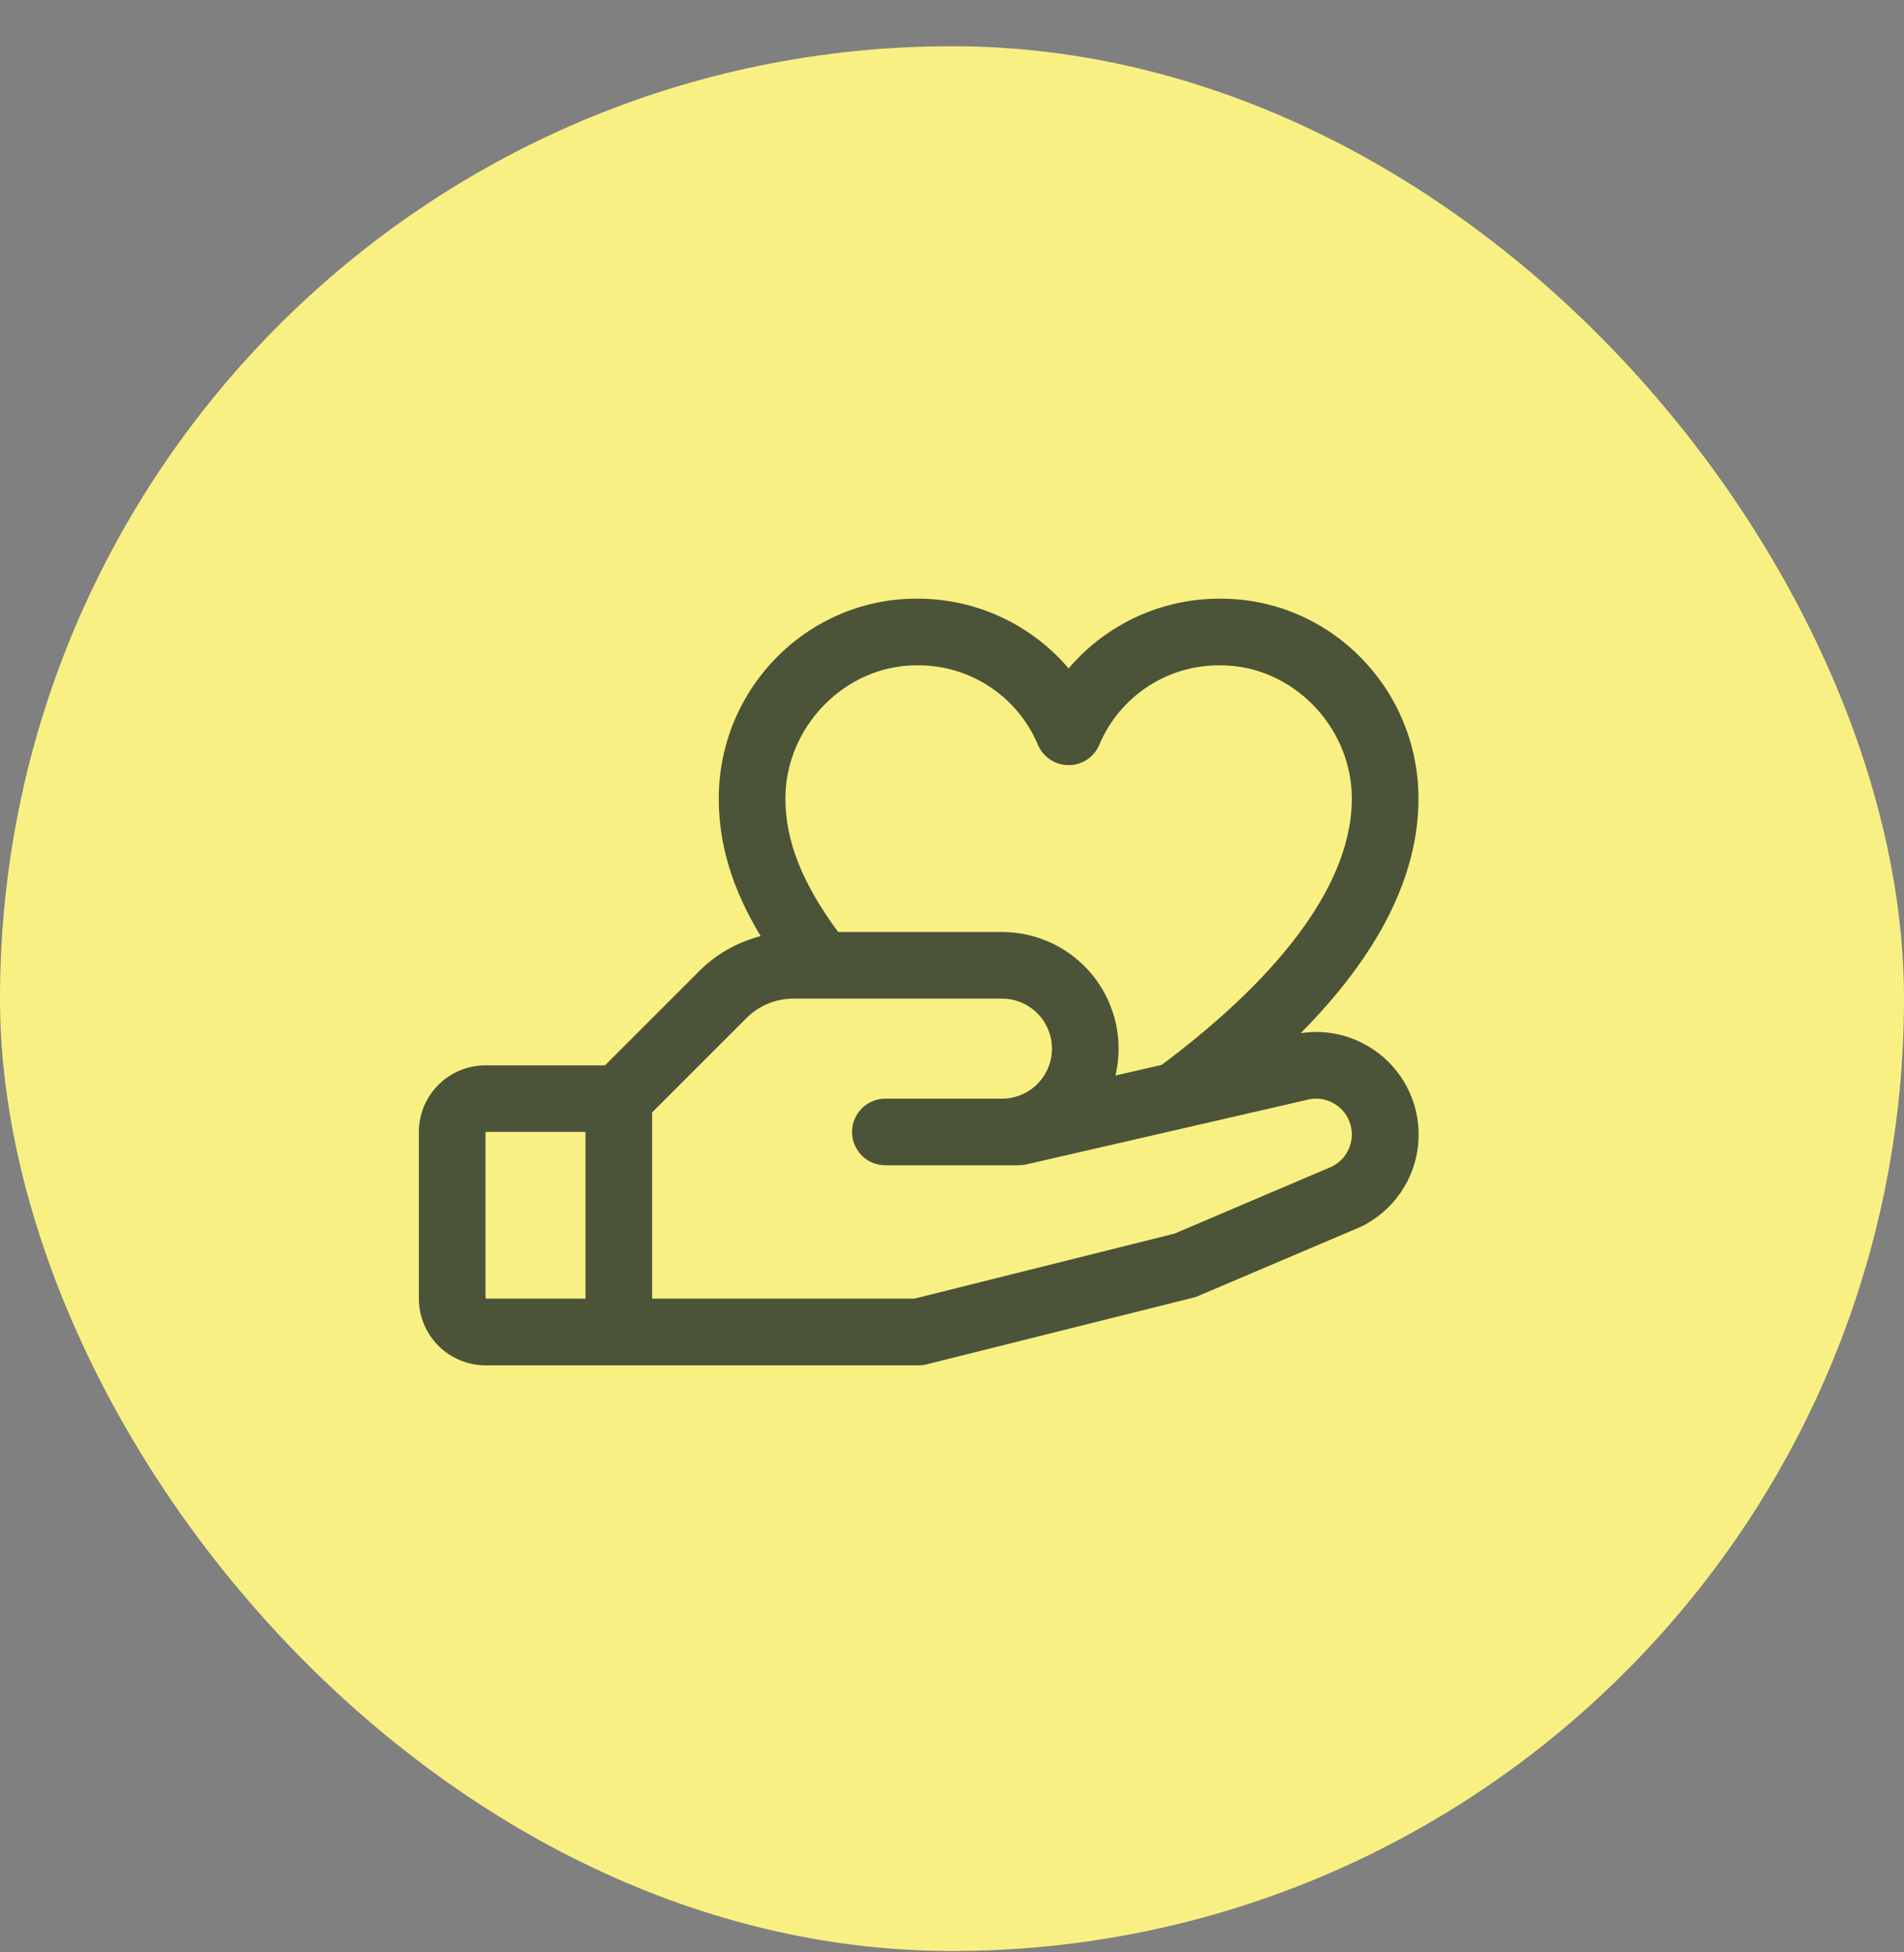 <svg width="40" height="41" viewBox="0 0 40 41" fill="none" xmlns="http://www.w3.org/2000/svg">
<rect x="0" y="0" width="40" height="41" fill="#808080" stroke="none"/>
<rect y="0.971" width="40" height="40" rx="20" fill="#F9F083"/>
<path d="M28.954 22.114C28.725 21.938 28.462 21.81 28.182 21.738C27.902 21.666 27.611 21.652 27.325 21.697C28.969 20.038 29.8 18.389 29.8 16.771C29.8 14.455 27.937 12.572 25.647 12.572C25.04 12.568 24.438 12.697 23.886 12.95C23.334 13.203 22.843 13.574 22.45 14.037C22.056 13.574 21.566 13.203 21.014 12.95C20.461 12.697 19.86 12.568 19.253 12.572C16.963 12.572 15.1 14.455 15.1 16.771C15.1 17.734 15.383 18.669 15.98 19.659C15.491 19.783 15.045 20.037 14.689 20.394L12.71 22.372H10.2C9.829 22.372 9.472 22.519 9.21 22.782C8.947 23.044 8.8 23.4 8.8 23.771V27.271C8.8 27.643 8.947 27.999 9.21 28.261C9.472 28.524 9.829 28.672 10.2 28.672H19.3C19.357 28.672 19.414 28.665 19.47 28.651L25.07 27.25C25.105 27.242 25.14 27.23 25.174 27.215L28.575 25.768L28.613 25.751C28.94 25.587 29.22 25.343 29.427 25.042C29.633 24.741 29.76 24.392 29.794 24.028C29.828 23.664 29.77 23.297 29.623 22.963C29.477 22.628 29.248 22.336 28.957 22.114H28.954ZM19.253 13.972C19.795 13.964 20.327 14.117 20.781 14.414C21.235 14.71 21.591 15.135 21.802 15.634C21.855 15.762 21.945 15.872 22.06 15.95C22.175 16.027 22.311 16.068 22.45 16.068C22.589 16.068 22.724 16.027 22.84 15.95C22.955 15.872 23.045 15.762 23.097 15.634C23.309 15.135 23.664 14.71 24.119 14.414C24.573 14.117 25.105 13.964 25.647 13.972C27.139 13.972 28.4 15.253 28.4 16.771C28.4 18.479 27.018 20.41 24.405 22.363L23.434 22.586C23.519 22.226 23.522 21.852 23.442 21.491C23.362 21.13 23.201 20.792 22.972 20.502C22.742 20.212 22.45 19.977 22.117 19.816C21.785 19.655 21.42 19.572 21.05 19.572H17.609C16.854 18.553 16.5 17.657 16.5 16.771C16.5 15.253 17.761 13.972 19.253 13.972ZM10.2 23.771H12.3V27.271H10.2V23.771ZM28 24.49L24.675 25.906L19.212 27.271H13.7V23.361L15.68 21.382C15.809 21.251 15.964 21.148 16.134 21.077C16.303 21.007 16.486 20.971 16.67 20.971H21.05C21.328 20.971 21.595 21.082 21.792 21.279C21.989 21.476 22.1 21.743 22.1 22.021C22.1 22.3 21.989 22.567 21.792 22.764C21.595 22.961 21.328 23.072 21.05 23.072H18.6C18.414 23.072 18.236 23.145 18.105 23.276C17.974 23.408 17.9 23.586 17.9 23.771C17.9 23.957 17.974 24.135 18.105 24.267C18.236 24.398 18.414 24.471 18.6 24.471H21.4C21.453 24.471 21.505 24.465 21.556 24.454L27.419 23.106L27.446 23.099C27.625 23.049 27.816 23.067 27.982 23.15C28.149 23.233 28.279 23.374 28.347 23.547C28.415 23.719 28.418 23.911 28.353 24.085C28.288 24.259 28.162 24.404 27.997 24.49H28Z" fill="#4B5438"/>
</svg>
